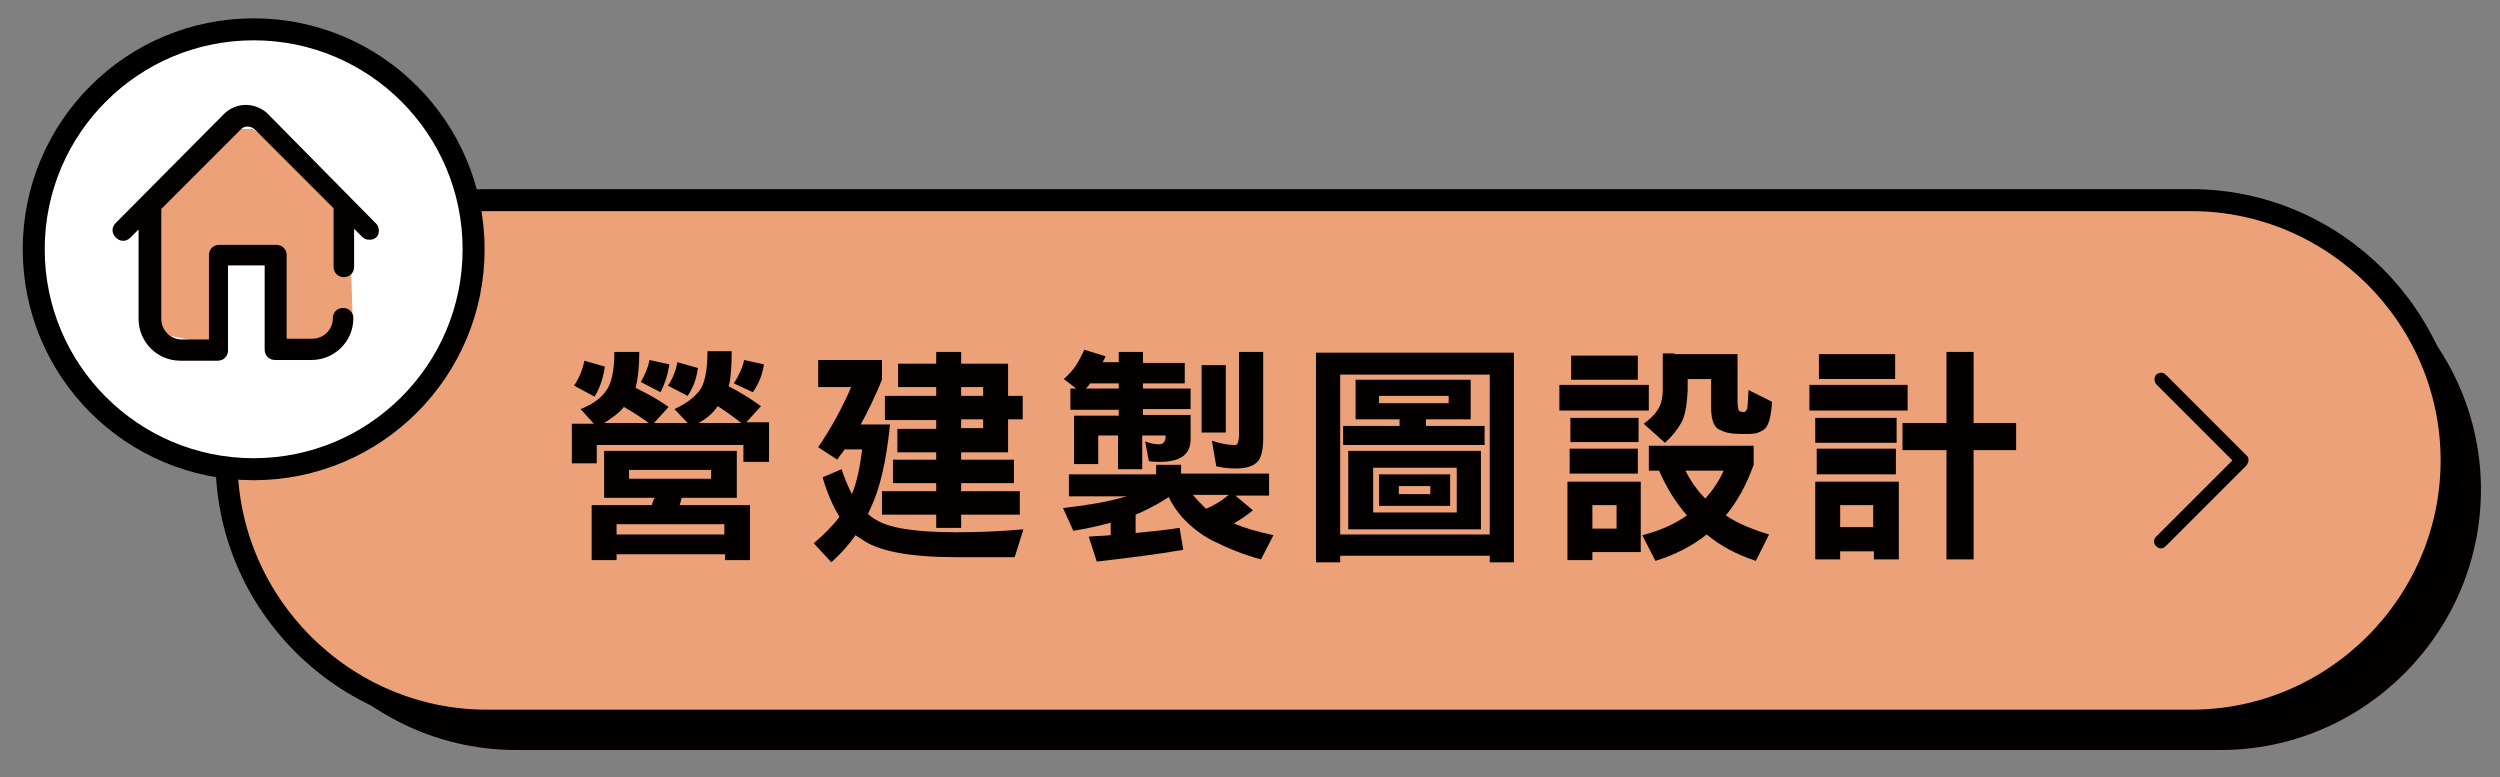 <?xml version="1.0" encoding="utf-8"?>
<!-- Generator: Adobe Illustrator 23.0.3, SVG Export Plug-In . SVG Version: 6.00 Build 0)  -->
<svg version="1.1" id="圖層_1" xmlns="http://www.w3.org/2000/svg" xmlns:xlink="http://www.w3.org/1999/xlink" x="0px" y="0px"
	 viewBox="0 0 341 106" style="enable-background:new 0 0 341 106;" xml:space="preserve">
<rect x="0" y="0" width="341" height="106" fill="#808080" stroke="none"/>
<style type="text/css">
	.st0{fill:#040000;}
	.st1{fill:#ECA178;stroke:#000000;stroke-width:3;stroke-linecap:round;stroke-linejoin:round;stroke-miterlimit:10;}
	.st2{fill:#FFFFFF;stroke:#000000;stroke-width:3;stroke-linecap:round;stroke-linejoin:round;stroke-miterlimit:10;}
	.st3{fill:#ECA178;}
</style>
<path class="st0" d="M302.9,102.3H70.4c-19.5,0-35.5-16-35.5-35.5v0c0-19.5,16-35.5,35.5-35.5h232.5c19.5,0,35.5,16,35.5,35.5v0
	C338.4,86.3,322.4,102.3,302.9,102.3z"/>
<path class="st1" d="M298.9,98.3H66.4c-19.5,0-35.5-16-35.5-35.5v0c0-19.5,16-35.5,35.5-35.5h232.5c19.5,0,35.5,16,35.5,35.5v0
	C334.4,82.3,318.4,98.3,298.9,98.3z"/>
<g>
	<path class="st0" d="M83.8,48h3.4c0,2.1-0.2,3.7-0.5,4.9c1.6,0.8,3.1,1.6,4.5,2.6l-2,2.2h4.6L92,55.8c1.5-0.7,2.6-1.5,3.4-2.5
		c0.7-0.9,1.1-2.7,1.1-5.4h3.3c0,2-0.1,3.6-0.4,4.8c1.6,0.8,3,1.7,4.4,2.7l-2,2.2h3.1V63h-3.5v-2.3H81.4v2.5H78v-5.4h3l-1.8-2
		c1.5-0.6,2.7-1.4,3.4-2.4C83.4,52.4,83.8,50.6,83.8,48z M79.7,49.2l2.8,0.8c-0.2,1.4-0.6,2.8-1.4,4.1l-2.8-1.5
		C79.1,51.4,79.5,50.3,79.7,49.2z M82.3,61.5h18.2v6.4H93c-0.1,0.3-0.2,0.7-0.3,1h9.6v7.5h-3.4v-0.8H84.1v0.8h-3.4v-7.5h8.2
		c0.1-0.3,0.2-0.7,0.4-1h-6.9V61.5z M82.4,57.7h6.1c-1.1-0.8-2.2-1.5-3.4-2.2C84.5,56.3,83.5,57,82.4,57.7z M84.1,72.9h14.7v-1.4
		H84.1V72.9z M85.8,65.3H97v-1.2H85.8V65.3z M88.6,49.1l2.7,0.6c-0.2,1.4-0.6,2.6-1.2,3.8l-2.7-1.4C88,51.1,88.4,50.1,88.6,49.1z
		 M92.4,49.4l2.8,0.8c-0.2,1.4-0.6,2.6-1.4,3.8l-2.7-1.4C91.8,51.6,92.2,50.5,92.4,49.4z M95.3,57.7h5.8c-1-0.8-2.1-1.6-3.2-2.3
		C97.3,56.3,96.5,57,95.3,57.7z M101.5,49.1l2.7,0.6c-0.2,1.4-0.7,2.6-1.5,3.8l-2.6-1.2C100.8,51.2,101.3,50.1,101.5,49.1z"/>
	<path class="st0" d="M111.7,49.1h8.6v2.7c-0.9,2.2-1.9,4.3-2.9,6.1h4c-0.5,5-1.4,8.8-2.6,11.3c-0.1,0.3-0.3,0.6-0.4,0.9
		c0.3,0.3,0.7,0.6,1.1,0.8c1.7,1.1,5.3,1.7,10.9,1.7c2.8,0,5.9-0.1,9.2-0.4l-1.2,3.8h-8c-6.2,0-10.3-0.8-12.5-2.2
		c-0.4-0.3-0.8-0.5-1.2-0.8c-0.9,1.3-2,2.5-3.3,3.7l-2.4-2.6c1.4-1.2,2.6-2.4,3.5-3.6c-0.9-1.5-1.7-3.3-2.3-5.4l2.6-1.1
		c0.4,1.3,0.9,2.4,1.4,3.4c0.7-1.7,1.1-3.7,1.4-6.1h-2.4c-0.3,0.5-0.7,0.9-1,1.4l-2.6-1.7c1.7-2.5,3.2-5.2,4.5-8.2h-4.5V49.1z
		 M122.5,49.6h5.2V48h3.4v1.6h6.4V54h2v3.2h-2v4.5h-6.4v1h7.2v3.2h-7.2v1.1h8v3.2h-8v1.8h-3.4v-1.8h-7.4v-3.2h7.4v-1.1h-5.9v-3.2
		h5.9v-1h-5.3v-3.2h5.3v-1.2h-7V54h7v-1.2h-5.2V49.6z M131.1,52.8V54h3v-1.2H131.1z M131.1,57.2v1.2h3v-1.2H131.1z"/>
	<path class="st0" d="M157.6,63.4h3.5v1.2h12v3h-4.6l2.4,2c-0.7,0.6-1.6,1.2-2.6,1.8h0c1.4,0.6,3.1,1.1,5.4,1.6l-1.7,3.3
		c-2.3-0.6-4.5-1.5-6.7-2.6c-1.7-0.9-3-2-4.1-3.2c-0.7-0.8-1.3-1.7-1.8-2.7c-1,0.7-2.3,1.4-3.8,2.1c-0.2,0.1-0.5,0.2-0.7,0.3v2.5
		c2.1-0.2,4.1-0.4,6-0.7l0.5,3c-3.5,0.6-7.5,1.1-11.8,1.6l-1.1-3.4c1-0.1,2-0.1,3-0.2v-1.7c-1.5,0.4-3.2,0.8-5.1,1.1l-1.4-3.1
		c3.5-0.4,6.3-0.9,8.3-1.5c0.1,0,0.2,0,0.3-0.1h-7.8v-3h11.9V63.4z M147.9,47.7l2.9,0.9c-0.1,0.3-0.3,0.6-0.4,0.8h2.2V48h3.3v1.5
		h5.7v2.8h-5.7V53h6.5v2.8h-6.5v0.8h6.5v3.3c0,2.1-1.4,3.1-4.2,3.1c-0.4,0-0.9,0-1.5-0.1l-0.5-2.7c0.7,0.3,1.4,0.4,1.9,0.4
		c0.6,0,0.9-0.4,0.9-1.2h-3.2v4.6h-3.3v-4.6h-2.7v3.9h-3.3v-6.6h6.1v-0.8h-6.6V53h0.8l-1.7-1.3c0.7-0.6,1.2-1.2,1.7-1.9
		C147.2,49.1,147.6,48.4,147.9,47.7z M152.6,53v-0.7h-3.9c-0.2,0.3-0.4,0.5-0.6,0.7H152.6z M164.5,69.4c0.5-0.2,0.9-0.4,1.4-0.7
		c0.7-0.4,1.2-0.8,1.7-1.2h-4.9c0.5,0.6,1,1.1,1.5,1.6C164.3,69.2,164.4,69.3,164.5,69.4z M163.9,49.8h3.3v9.2h-3.3V49.8z M169,48
		h3.3v11.8c0,1.7-0.3,2.7-0.8,3.2c-0.6,0.6-1.5,0.9-3,0.9c-0.9,0-1.8-0.1-2.6-0.3l-0.6-3.5c1.1,0.4,2.1,0.6,3.2,0.6
		c0.3,0,0.5-0.5,0.5-1.5V48z"/>
	<path class="st0" d="M206.5,48.1v28.6h-3.3v-0.9h-20.4v0.9h-3.3V48.1H206.5z M182.8,72.9h20.4V51.1h-20.4V72.9z M185,51.8h15.6v5.4
		h-6.1v0.9h8v2.6h-19.3v-2.6h7.7v-0.9h-6V51.8z M183.9,61.5H202v10.7h-18.1V61.5z M187.3,69.9h11.4v-6.1h-11.4V69.9z M188.1,55h9.5
		v-1h-9.5V55z M188.1,64.7h9.7V69h-9.7V64.7z M190.8,67.4h4.3v-1.1h-4.3V67.4z"/>
	<path class="st0" d="M212.7,52.5h12.2V56h-12.2V52.5z M223.8,65.7v9.6h-6.6v1.1h-3.4V65.7H223.8z M214.1,61.2h9.3v3.4h-9.3V61.2z
		 M214.2,57h9.3v3.3h-9.3V57z M214.3,48.5h9.1v3.3h-9.1V48.5z M217.2,72.1h3.3v-3.2h-3.3V72.1z M224.9,60.8h14.3v2.6
		c-1,2.8-2.3,5.1-3.8,6.9c1.6,1.1,3.6,1.9,5.9,2.6l-1.8,3.6c-2.5-0.8-4.8-2-6.7-3.6c-2,1.6-4.4,2.8-7,3.6L224,73
		c2.4-0.6,4.4-1.5,6.1-2.7c-1.5-1.7-2.8-3.8-3.8-6.1h-1.4V60.8z M228.4,48.3h8.6v6.4c0,0.8,0.1,1.3,0.3,1.4c0.1,0,0.3,0.1,0.5,0.1
		c0.1,0,0.2,0,0.3-0.1c0.1-0.1,0.1-0.2,0.2-0.3c0.1-0.3,0.1-1.1,0.2-2.6l3.2,1.6c-0.1,2.1-0.5,3.4-1.1,3.8c-0.3,0.2-0.7,0.4-1.1,0.5
		c-0.6,0.1-1.2,0.1-1.7,0.1c-1.6,0-2.6-0.2-3-0.5c-0.9-0.2-1.4-1.2-1.4-3.1v-3.9h-3.2v1.5c-0.1,2.2-0.4,3.7-0.9,4.5
		c-0.5,0.9-1.2,1.8-2.2,2.7l-2.9-2.6c0.8-0.6,1.5-1.2,1.9-1.9c0.5-0.7,0.7-1.7,0.7-2.8v-4.9H228.4z M229.9,64.2
		c0.7,1.4,1.6,2.7,2.7,3.8c1-1.1,1.9-2.4,2.5-3.8H229.9z"/>
	<path class="st0" d="M246.8,52.5h13.4v3.5h-13.4V52.5z M259,65.7v10.6h-3.4v-1.1H251v1.1h-3.4V65.7H259z M247.6,57h11.1v3.4h-11.1
		V57z M247.8,61.2h10.8v3.5h-10.8V61.2z M248.1,48.3h10.4v3.4h-10.4V48.3z M251,71.9h4.5v-3H251V71.9z M259.5,57.7h6V48h3.7v9.7h5.8
		v3.7h-5.8v14.9h-3.7V61.4h-6V57.7z"/>
</g>
<g>
	<g>
		<path class="st0" d="M306.4,62.1l-11-11c-0.4-0.4-0.9-0.3-1.3,0c-0.3,0.4-0.3,0.9,0,1.3l10.4,10.4l-10.4,10.4
			c-0.4,0.4-0.4,0.9,0,1.3c0.4,0.4,0.9,0.4,1.3,0l11-11C306.8,63,306.8,62.4,306.4,62.1z"/>
	</g>
</g>
<circle class="st2" cx="34.6" cy="34" r="30"/>
<g>
	<polygon class="st3" points="20.1,29.1 32.7,17.6 34.5,17.6 47.6,26.7 48.1,43.5 42.5,49.1 37.5,47.4 37.5,35.7 31.1,36.2 
		29.9,47.2 21.2,45.4 	"/>
	<g>
		<g>
			<path class="st0" d="M51.2,30.4L36.5,15.5c0,0,0,0-0.1-0.1c-1.6-1.4-4-1.5-5.7,0c0,0,0,0-0.1,0.1L15.8,30.4c-0.6,0.6-0.6,1.4,0,2
				c0.6,0.6,1.4,0.6,2,0l1.1-1.1v12.2c0,3.1,2.5,5.7,5.7,5.7h5.1c0.8,0,1.4-0.6,1.4-1.4V36.2h5v11.5c0,0.8,0.6,1.4,1.4,1.4h5
				c3.1,0,5.7-2.5,5.7-5.7c0-0.8-0.6-1.4-1.4-1.4c-0.8,0-1.4,0.6-1.4,1.4c0,1.6-1.3,2.8-2.8,2.8h-3.5V34.8c0-0.8-0.6-1.4-1.4-1.4
				h-7.8c-0.8,0-1.4,0.6-1.4,1.4v11.5h-3.7c-1.6,0-2.8-1.3-2.8-2.8v-15c0,0,0,0,0,0l10.9-10.9c0.5-0.5,1.3-0.4,1.8,0l10.8,10.8v8
				c0,0.8,0.6,1.4,1.4,1.4c0.8,0,1.4-0.6,1.4-1.4v-5.2l1.1,1.1c0.3,0.3,0.6,0.4,1,0.4c0.4,0,0.7-0.1,1-0.4
				C51.8,31.8,51.8,30.9,51.2,30.4z"/>
		</g>
	</g>
</g>
</svg>
